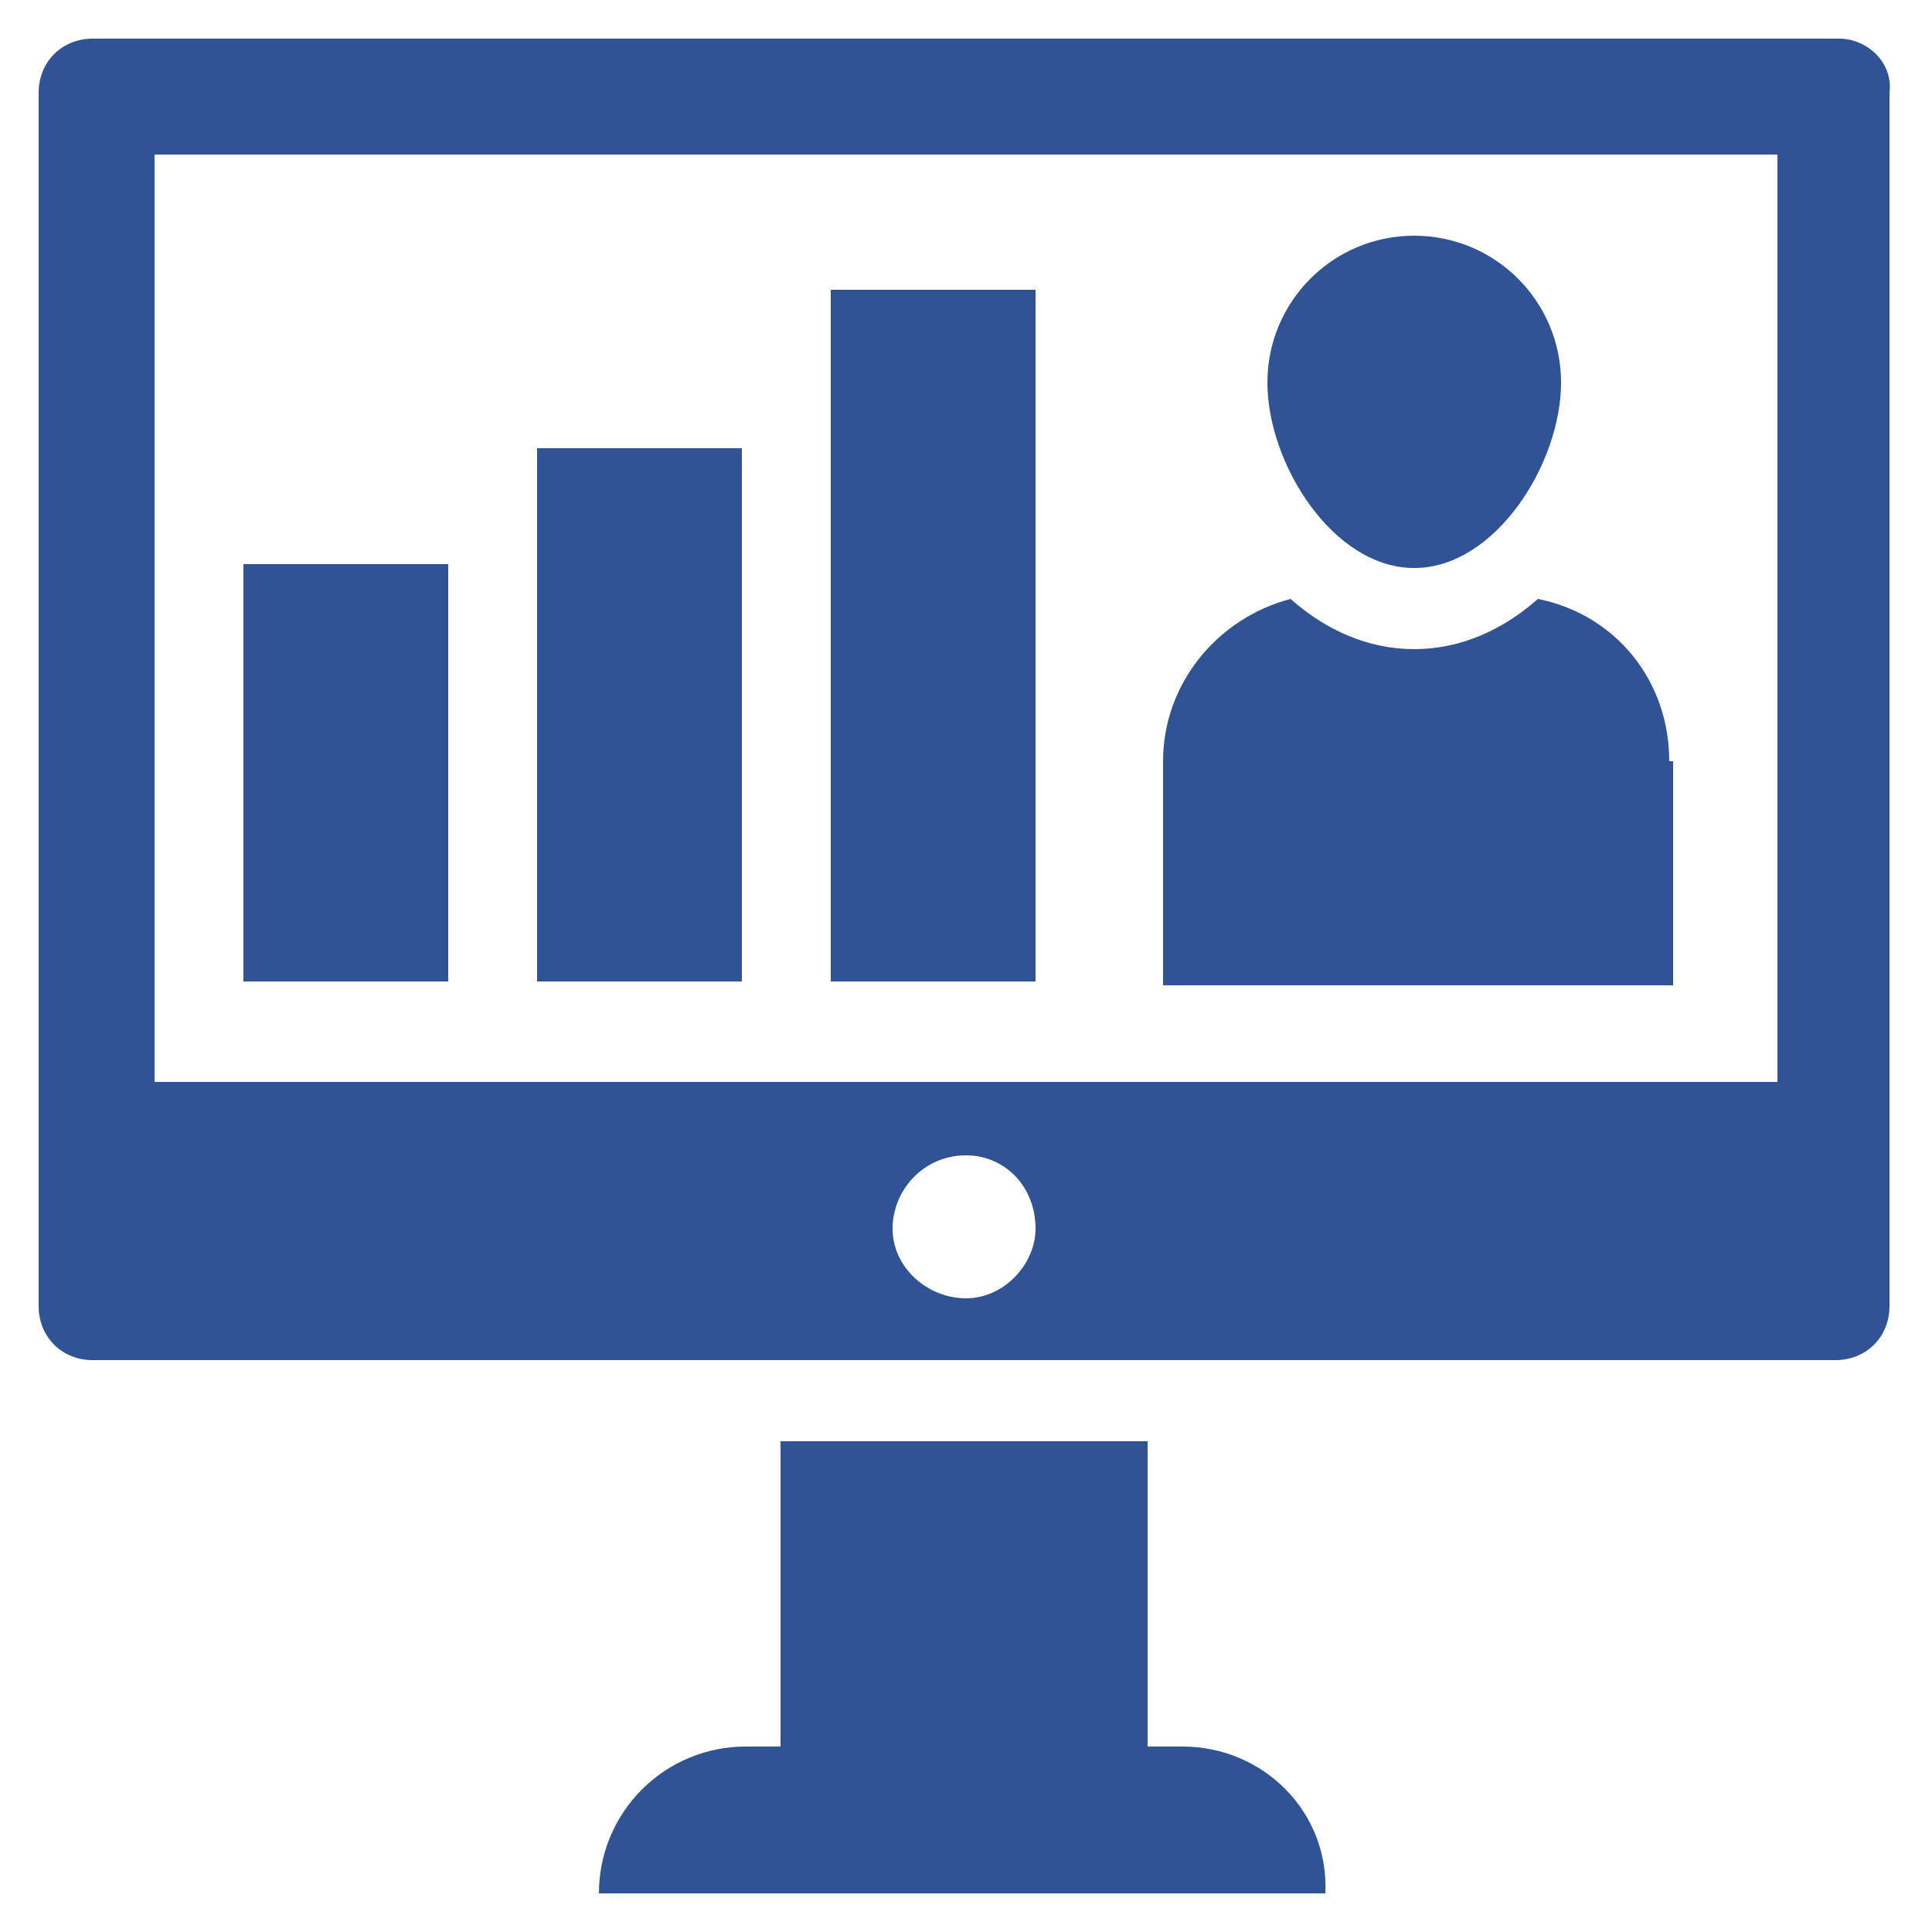 <?xml version="1.0" encoding="UTF-8" standalone="no"?><svg xmlns="http://www.w3.org/2000/svg" height="1200pt" version="1.1" viewBox="0 0 1200 1200" width="1200pt">
 <g fill="#2f5395">
  <path d="m734.4 1084.8h-21.602v-189.6h-228v189.6h-21.602c-50.398 0-91.199 40.801-91.199 91.199h451.2c2.406-50.398-38.395-91.199-88.797-91.199z"/>
  <path d="m1142.4 24h-1084.8c-19.203 0-33.602 14.398-33.602 33.602v753.6c0 19.199 14.398 33.602 33.602 33.602h1082.4c19.199 0 33.602-14.398 33.602-33.602v-753.6c2.398-19.203-14.402-33.602-31.203-33.602zm-542.4 782.4c-24 0-45.602-19.199-45.602-43.199s19.199-45.602 45.602-45.602c24 0 43.199 19.199 43.199 45.602 0 21.602-19.199 43.199-43.199 43.199zm504-134.4h-1008v-576h1008z"/>
  <path d="m151.2 350.4h127.2v259.2h-127.2z"/>
  <path d="m333.6 278.4h127.2v331.2h-127.2z"/>
  <path d="m516 180h127.2v429.6h-127.2z"/>
  <path d="m1036.8 472.8c0-50.398-33.602-91.199-81.602-100.8-21.602 19.199-48 31.199-76.801 31.199-28.801 0-55.199-12-76.801-31.199-45.602 12-79.199 52.801-79.199 100.8v139.2h316.8v-139.2z"/>
  <path d="m878.4 352.8c50.398 0 91.199-64.801 91.199-115.2 0-50.398-40.801-91.199-91.199-91.199-50.398 0-91.199 40.801-91.199 91.199 0 50.398 40.801 115.2 91.199 115.2z"/>
 </g>
</svg>